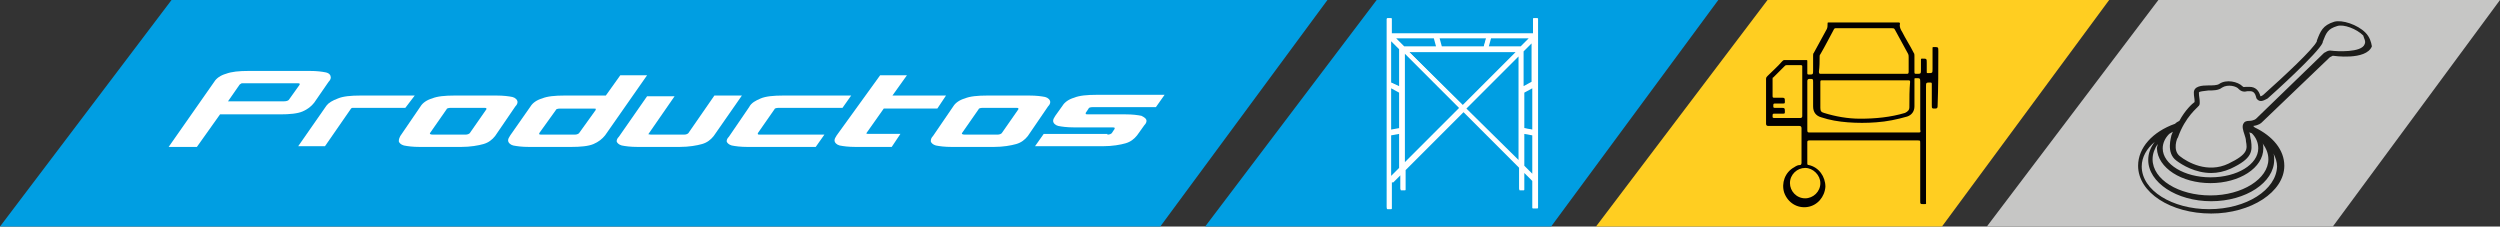 <?xml version="1.0" encoding="utf-8"?>
<!-- Generator: Adobe Illustrator 19.0.0, SVG Export Plug-In . SVG Version: 6.00 Build 0)  -->
<svg version="1.1" id="Capa_1" xmlns="http://www.w3.org/2000/svg" xmlns:xlink="http://www.w3.org/1999/xlink" x="0px" y="0px"
	 viewBox="0 0 345.4 31.3" style="enable-background:new 0 0 345.4 31.3;" xml:space="preserve">
<rect x="0" y="0" width="345.4" height="31.3" fill="#333333" stroke="none"/>
<style type="text/css">
	.st0{fill:#C6C6C5;}
	.st1{fill:#FFCE21;}
	.st2{fill:#009EE2;}
	.st3{fill:#020000;}
	.st4{fill:#1D1D1B;}
	.st5{fill:#FFFFFF;}
</style>
<polygon id="XMLID_395_" class="st0" points="345.4,0 298.2,0 274.5,31.3 322.3,31.3 "/>
<polygon id="XMLID_394_" class="st1" points="291.4,0 244.2,0 220.5,31.3 268.3,31.3 "/>
<polygon id="XMLID_393_" class="st2" points="237.4,0 190.2,0 166.5,31.3 214.3,31.3 "/>
<polygon id="XMLID_2_" class="st2" points="183.4,0 23.7,0 0,31.3 160.3,31.3 "/>
<path id="XMLID_386_" class="st3" d="M267.8,7.1c0-0.6,0-0.6-0.6-0.6c-0.2,0-0.2,0-0.2,0.2c0,0.9,0,1.9,0,2.8c0,0.6,0,0.6-0.6,0.6
	c-0.2,0-0.2,0-0.2-0.2c0-0.4,0-0.8,0-1.2c0-0.6,0-0.6-0.6-0.6c-0.2,0-0.2,0-0.2,0.2c0,0.4,0,0.8,0,1.3c0,0.6,0,0.6-0.6,0.6
	c-0.2,0-0.3,0-0.3-0.2c0-0.8,0-1.5,0-2.3c0-0.1,0-0.3-0.1-0.4c-0.5-1-1.1-1.9-1.6-2.9c-0.2-0.3-0.4-0.7-0.3-1.1c0-0.1,0-0.2-0.2-0.2
	c-3.2,0-6.4,0-9.6,0c-0.2,0-0.2,0-0.2,0.2c0,0.2,0,0.5-0.1,0.7c-0.6,1.1-1.2,2.2-1.8,3.3c-0.1,0.1-0.1,0.2-0.1,0.4c0,0.7,0,1.3,0,2
	c0,0.6,0,0.6-0.6,0.6c-0.2,0-0.2-0.1-0.2-0.2c0-0.5,0-1,0-1.6c0-0.2,0-0.2-0.2-0.2c-1,0-2,0-3,0c-0.1,0-0.2,0.1-0.3,0.2
	c-0.6,0.7-1.3,1.3-2,2c-0.1,0.1-0.2,0.2-0.2,0.4c0,2.1,0,4.1,0,6.2c0,0.2,0.1,0.3,0.3,0.3c1.4,0,2.9,0,4.3,0c0.2,0,0.3,0.1,0.3,0.3
	c0,1.6,0,3.2,0,4.8c0,0.2-0.1,0.3-0.2,0.3c-0.3,0-0.5,0.1-0.8,0.3c-1.3,0.7-1.8,2.2-1.4,3.5c0.5,1.4,1.8,2.2,3.2,2
	c1.4-0.2,2.4-1.4,2.5-2.8c0-1.4-0.9-2.7-2.3-3c-0.2,0-0.2-0.1-0.2-0.3c0-0.9,0-1.8,0-2.8c0-0.2,0-0.3,0.3-0.3c2.5,0,5,0,7.5,0
	c2.5,0,5,0,7.4,0c0.4,0,0.4,0,0.4,0.4c0,2.6,0,5.2,0,7.9c0,0.5,0,0.5,0.5,0.5c0.4,0,0.3,0,0.3-0.3c0-5.3,0-10.6,0-15.9
	c0-0.6,0-0.6,0.6-0.6c0.2,0,0.2,0.1,0.2,0.2c0,1,0,1.9,0,2.9c0,0.5,0,0.5,0.5,0.5c0.2,0,0.3-0.1,0.3-0.3
	C267.8,12,267.8,9.5,267.8,7.1z M248.7,16.3c-1.2,0-2.4,0-3.6,0c-0.2,0-0.2-0.1-0.2-0.2c0-0.4,0-0.4,0.4-0.4c0.4,0,0.7,0,1.1,0
	c0.1,0,0.2,0,0.2-0.2c0-0.6,0-0.6-0.6-0.6c-0.3,0-0.6,0-0.8,0c-0.1,0-0.2,0-0.2-0.2c0-0.4,0-0.4,0.4-0.4c0.3,0,0.7,0,1,0
	c0.1,0,0.2,0,0.2-0.2c0-0.6,0-0.6-0.6-0.6c-0.3,0-0.6,0-0.9,0c-0.1,0-0.2,0-0.2-0.2c0-0.8,0-1.6,0-2.4c0-0.1,0-0.2,0.1-0.2
	c0.5-0.5,1.1-1.1,1.6-1.6c0.1-0.1,0.2-0.1,0.3-0.1c0.6,0,1.3,0,1.9,0c0.2,0,0.2,0.1,0.2,0.2c0,1.2,0,2.3,0,3.5c0,1.1,0,2.3,0,3.4
	C248.9,16.3,248.9,16.3,248.7,16.3z M251.4,7.8c0-0.1,0-0.2,0.1-0.3c0.7-1.2,1.3-2.4,1.9-3.5c0.1-0.1,0.1-0.1,0.2-0.1
	c0.5,0,1,0,1.4,0c2.1,0,4.3,0,6.4,0c0.2,0,0.3,0,0.4,0.2c0.6,1.1,1.2,2.2,1.8,3.3c0.1,0.2,0.1,0.3,0.1,0.5c0,0.7,0,1.3,0,2
	c0,0.3-0.1,0.3-0.3,0.3c-2,0-3.9,0-5.9,0c-2,0-3.9,0-5.9,0c-0.2,0-0.3,0-0.3-0.3C251.4,9.2,251.4,8.5,251.4,7.8z M263.8,14.8
	c0,0.4-0.2,0.6-0.6,0.8c-2,0.6-4.1,0.8-6.2,0.8c-1.7,0-3.4-0.3-5-0.8c-0.4-0.1-0.5-0.3-0.5-0.7c0-1.2,0-2.4,0-3.6
	c0-0.2,0.1-0.2,0.2-0.2c2,0,4,0,6,0c2,0,4,0,5.9,0c0.2,0,0.3,0,0.3,0.2C263.8,12.4,263.8,13.6,263.8,14.8z M251.5,25.3
	c0,1.2-1,2.1-2.1,2.1c-1.2,0-2.1-1-2.1-2.1c0-1.2,1-2.1,2.1-2.1C250.5,23.2,251.5,24.2,251.5,25.3z M265.1,18.3c-2.5,0-5,0-7.6,0
	c-2.5,0-5,0-7.5,0c-0.2,0-0.3,0-0.3-0.3c0-2.3,0-4.5,0-6.8c0-0.2,0.1-0.3,0.3-0.3c0.5,0,0.5,0,0.5,0.5c0,1.1,0,2.2,0,3.3
	c0,0.8,0.4,1.3,1.1,1.5c1.2,0.4,2.4,0.6,3.7,0.7c1.3,0.1,2.6,0.1,3.9,0c1.5-0.1,2.9-0.4,4.3-0.8c0.6-0.2,1-0.7,1-1.4
	c0-1.2,0-2.4,0-3.7c0-0.2,0-0.2,0.2-0.2c0.6,0,0.6,0,0.6,0.6c0,2.2,0,4.3,0,6.5C265.4,18.3,265.3,18.3,265.1,18.3z"/>
<path id="XMLID_380_" class="st4" d="M326.8,4.5c-1.1-1.1-3.2-1.8-4.3-1.5c-1.6,0.5-1.9,1.3-2.4,2.6l0,0.1c-0.4,1-4.6,4.9-7.4,7.4
	c-0.1,0.1-0.3,0.2-0.4,0.2c-0.2-0.8-0.7-1.3-1.5-1.3c-0.2,0-0.4,0-0.5,0c-0.3,0-0.3,0.1-0.5-0.1c-0.6-0.6-2.2-1-3.2-0.3
	c-0.3,0.2-0.9,0.2-1.5,0.2c-0.9,0-2,0.1-2,1c0,0.5,0.1,0.8,0.1,1.1c0,0.1,0,0.2,0,0.2c-0.3,0.2-1.3,1.1-2.1,2.6
	c-0.2,0.1-0.4,0.2-0.6,0.4c-3.1,1.1-5.1,3.3-5.1,5.8c0,3.7,4.5,6.6,10.1,6.6c5.5,0,10.1-3,10.1-6.6c0-2.2-1.6-4.1-4.1-5.3
	c-0.1-0.1-0.1-0.1-0.2-0.2c0.8-0.1,1.1-0.4,1.2-0.5l9.4-9c0.2-0.1,0.4-0.2,0.4-0.2c0,0,4.6,0.7,5.4-1.3
	C327.6,5.8,327.4,5.1,326.8,4.5z M300.7,22.2c0.8,0.6,2.6,1.7,4.8,1.7c0.9,0,1.8-0.2,2.7-0.6c3-1.4,3-2.4,2.8-3.9
	c-0.1-0.3-0.1-0.7-0.2-1c0-0.1,0-0.2-0.1-0.2c0.1,0.1,0.3,0.2,0.4,0.2c0.6,0.6,0.9,1.3,0.9,2.1c0,2.2-2.9,4-6.6,4
	c-3.6,0-6.6-1.8-6.6-4c0-0.7,0.3-1.4,0.9-2c0.2-0.1,0.3-0.2,0.5-0.3c-0.1,0.2-0.1,0.3-0.2,0.5C300,18.9,299.2,21.1,300.7,22.2z
	 M305.4,25.3c4,0,7.3-2.1,7.3-4.8c0-0.2,0-0.5-0.1-0.7c0.5,0.7,0.8,1.4,0.8,2.2c0,2.7-3.6,5-8,5c-4.4,0-8-2.2-8-5
	c0-0.8,0.3-1.5,0.7-2.1c0,0.2-0.1,0.4-0.1,0.6C298.1,23.2,301.4,25.3,305.4,25.3z M305.2,28.9c-5.1,0-9.3-2.6-9.3-5.9
	c0-1.3,0.7-2.5,1.8-3.4c-0.6,0.8-0.9,1.6-0.9,2.5c0,3.1,3.9,5.7,8.7,5.7c4.8,0,8.7-2.6,8.7-5.7c0-0.3,0-0.6-0.1-0.9
	c0.3,0.6,0.5,1.2,0.5,1.8C314.5,26.2,310.4,28.9,305.2,28.9z M326.7,6.1c-0.4,1.2-3.9,1-4.6,0.9c-0.5-0.1-0.9,0.3-1,0.3l0,0
	l-9.4,9.1l0,0l0,0c0,0-0.3,0.3-1,0.3c-0.3,0-0.6,0.1-0.7,0.3c-0.3,0.4-0.1,1,0.1,1.6c0.1,0.3,0.2,0.6,0.2,0.9
	c0.2,1.1,0.3,1.8-2.4,3.1c-2.9,1.4-5.7-0.2-6.7-1c-1.1-0.8-0.4-2.6-0.3-2.6l0,0c1-2.9,2.8-4.2,2.8-4.3l0,0c0.3-0.2,0.2-0.6,0.2-0.9
	c0-0.2-0.1-0.5-0.1-1c0-0.2,0.7-0.2,1.3-0.3c0.7,0,1.4,0,1.9-0.4c0.8-0.5,2-0.2,2.3,0.2c0.4,0.4,0.8,0.4,1.2,0.3c0.1,0,0.3,0,0.4,0
	c0.5,0,0.7,0.4,0.8,0.8c0,0.2,0.2,0.4,0.4,0.5c0.4,0.2,1-0.2,1.2-0.3l0,0c0.7-0.6,7-6.3,7.6-7.7l0-0.1c0.5-1.3,0.7-1.8,2-2.2
	c0.9-0.3,2.7,0.4,3.6,1.3C326.6,5.3,326.9,5.7,326.7,6.1z"/>
<path id="XMLID_308_" class="st5" d="M211.8,28.8c-0.1,0-0.1-0.1-0.1-0.1V25l-1.1-1.1v2.3c0,0.1-0.1,0.1-0.1,0.1h-0.5
	c-0.1,0-0.1-0.1-0.1-0.1v-3l-7.7-7.7l-8,8v2.7c0,0.1-0.1,0.1-0.1,0.1h-0.5c-0.1,0-0.1-0.1-0.1-0.1v-2l-1,1c0,0-0.1,0-0.1,0
	c0,0-0.1,0-0.1,0l0,0v3.6c0,0.1-0.1,0.1-0.1,0.1h-0.5c-0.1,0-0.1-0.1-0.1-0.1V2.6c0-0.1,0.1-0.1,0.1-0.1h0.5c0.1,0,0.1,0.1,0.1,0.1
	v2h19.5v-2c0-0.1,0.1-0.1,0.1-0.1h0.5c0.1,0,0.1,0.1,0.1,0.1v26.1c0,0.1-0.1,0.1-0.1,0.1H211.8z M192.2,24.3l1.1-1.1v-4.7l-1.1,0.2
	V24.3z M211.7,24v-5.3l-1.1-0.2v4.4L211.7,24z M194.1,22.4l7.5-7.5l-7.5-7.5V22.4z M209.8,22.1V7.8l-7.2,7.2L209.8,22.1z
	 M192.2,17.9l1.1-0.2v-4.9l-1.1-0.6V17.9z M211.7,17.9v-5.7l-1.1,0.6v4.9L211.7,17.9z M202.1,14.5l7.3-7.3h-14.7L202.1,14.5z
	 M193.3,11.9V6.8l-1.1-1.1v5.7L193.3,11.9z M210.5,11.9l1.1-0.6V6l-1.1,1.1V11.9z M210.1,6.4l1.1-1.1H206l-0.3,1.1H210.1z M205,6.4
	l0.3-1.1h-6.4l0.3,1.1H205z M198.4,6.4l-0.3-1.1h-5.2l1.1,1.1H198.4z"/>
<path id="XMLID_294_" class="st5" d="M211.8,2.6v2.1h-19.7V2.6h-0.5v2.1v0.5v23.5h0.5v-3.9l0.2,0.2l1.2-1.2v2.3h0.5v-2.8l8.1-8.1
	l7.8,7.8v3.1h0.5v-2.6l1.4,1.4v3.8h0.5V2.6H211.8z M211.8,18l-1.4-0.3v-5.1l1.4-0.7V18z M210.2,6.5L210.2,6.5h-0.3h-4.4l0.4-1.3h5.6
	L210.2,6.5z M205,6.5h-5.9l-0.4-1.3h6.7L205,6.5z M198.6,6.5H194l-1.3-1.3h5.6L198.6,6.5z M193.5,6.7V7v5.1l-1.4-0.7V5.4L193.5,6.7z
	 M193.5,12.7v5.1l-1.4,0.3V12L193.5,12.7z M209.7,7l-7.6,7.6L194.5,7H209.7z M211.8,11.4l-1.4,0.7V7l1.4-1.4V11.4z M192.1,24.6v-6
	l1.4-0.3v4.9L192.1,24.6z M193.9,22.7V7.2l7.8,7.8L193.9,22.7z M202.4,15l7.5-7.5v14.9L202.4,15z M210.4,22.9v-4.6l1.4,0.3v5.7
	L210.4,22.9z"/>
<g id="XMLID_55_">
	<path id="XMLID_56_" class="st5" d="M23.3,20.3l6.3-9c0.3-0.5,0.9-0.9,1.6-1.1C32,9.9,33,9.8,34.4,9.8h8.4c1,0,1.7,0.1,2.2,0.2
		c0.5,0.1,0.7,0.4,0.7,0.7c0,0.2-0.1,0.4-0.3,0.6l-2,2.9c-0.4,0.5-0.9,0.9-1.6,1.2c-0.7,0.3-1.8,0.4-3.1,0.4h-8.3l-3.2,4.5H23.3z
		 M33.1,11.7L31.5,14h7.7c0.4,0,0.6-0.1,0.7-0.2l1.5-2.1c0,0,0,0,0-0.1c0-0.1-0.1-0.1-0.4-0.1h-7.2c-0.2,0-0.3,0-0.4,0
		C33.2,11.6,33.1,11.7,33.1,11.7z"/>
	<path id="XMLID_59_" class="st5" d="M46.7,13.6c0.7-0.3,1.8-0.4,3.1-0.4h7.5L56,14.9h-6.9c-0.2,0-0.3,0-0.4,0
		c-0.1,0-0.2,0.1-0.2,0.1l-3.6,5.2h-3.7l3.9-5.6C45.4,14.2,45.9,13.9,46.7,13.6z"/>
	<path id="XMLID_61_" class="st5" d="M55.3,18.8l2.8-4.1c0.3-0.5,0.9-0.9,1.6-1.1c0.7-0.3,1.8-0.4,3.1-0.4h5.8c1,0,1.7,0.1,2.2,0.2
		c0.4,0.1,0.7,0.4,0.7,0.7c0,0.2-0.1,0.4-0.3,0.6l-2.8,4.1c-0.4,0.5-0.9,0.9-1.6,1.1c-0.7,0.2-1.8,0.4-3.1,0.4H58
		c-1,0-1.7-0.1-2.2-0.2c-0.4-0.1-0.7-0.4-0.7-0.6C55.1,19.2,55.2,19,55.3,18.8z M59.8,18.6h4.5c0.3,0,0.5-0.1,0.6-0.2l2.3-3.3
		c0,0,0,0,0-0.1c0-0.1-0.1-0.1-0.4-0.1h-4.5c-0.4,0-0.6,0.1-0.6,0.2l-2.3,3.3c0,0,0,0,0,0.1C59.4,18.5,59.5,18.6,59.8,18.6z"/>
	<path id="XMLID_64_" class="st5" d="M89.4,10.4l-5.8,8.3c-0.4,0.5-0.9,0.9-1.6,1.2c-0.7,0.3-1.8,0.4-3.1,0.4h-5.8
		c-1,0-1.7-0.1-2.2-0.2c-0.4-0.1-0.7-0.4-0.7-0.7c0-0.2,0.1-0.4,0.3-0.7l2.8-4c0.3-0.5,0.9-0.9,1.6-1.1c0.7-0.3,1.8-0.4,3.1-0.4h5.7
		l2-2.8H89.4z M81.9,15h-4.5c-0.4,0-0.6,0.1-0.6,0.2l-2.3,3.2c0,0,0,0,0,0.1c0,0.1,0.1,0.1,0.4,0.1h4.5c0.3,0,0.5-0.1,0.6-0.2
		l2.3-3.2c0,0,0,0,0-0.1C82.4,15,82.2,15,81.9,15z"/>
	<path id="XMLID_67_" class="st5" d="M90,18.6h4.5c0.3,0,0.5-0.1,0.6-0.2l3.6-5.2h3.8l-3.9,5.6c-0.4,0.5-0.9,0.9-1.6,1.1
		c-0.7,0.2-1.8,0.4-3.1,0.4h-5.8c-1,0-1.7-0.1-2.2-0.2c-0.4-0.1-0.7-0.4-0.7-0.6c0-0.2,0.1-0.4,0.3-0.6l3.9-5.6h3.8l-3.6,5.2
		c0,0,0,0,0,0.1C89.6,18.5,89.7,18.6,90,18.6z"/>
	<path id="XMLID_69_" class="st5" d="M105.1,13.6c0.7-0.3,1.8-0.4,3.1-0.4h9.4l-1.2,1.7h-8.8c-0.4,0-0.6,0.1-0.6,0.2l-2.3,3.3
		c0,0,0,0,0,0.1c0,0.1,0.1,0.1,0.4,0.1h8.8l-1.2,1.7h-9.4c-1,0-1.7-0.1-2.2-0.2c-0.4-0.1-0.7-0.4-0.7-0.6c0-0.2,0.1-0.4,0.3-0.6
		l2.8-4.1C103.8,14.2,104.4,13.9,105.1,13.6z"/>
	<path id="XMLID_71_" class="st5" d="M121.6,10.4h3.7l-2,2.8h7.4l-1.2,1.8h-7.4l-2.4,3.4c0,0.1,0.1,0.1,0.4,0.1h4.3l-1.2,1.8h-5
		c-1,0-1.7-0.1-2.2-0.2c-0.4-0.1-0.7-0.4-0.7-0.7c0-0.2,0.1-0.4,0.3-0.7L121.6,10.4z"/>
	<path id="XMLID_73_" class="st5" d="M128.9,18.8l2.8-4.1c0.3-0.5,0.9-0.9,1.6-1.1c0.7-0.3,1.8-0.4,3.1-0.4h5.8c1,0,1.7,0.1,2.2,0.2
		c0.4,0.1,0.7,0.4,0.7,0.7c0,0.2-0.1,0.4-0.3,0.6l-2.8,4.1c-0.4,0.5-0.9,0.9-1.6,1.1c-0.7,0.2-1.8,0.4-3.1,0.4h-5.8
		c-1,0-1.7-0.1-2.2-0.2c-0.4-0.1-0.7-0.4-0.7-0.6C128.6,19.2,128.7,19,128.9,18.8z M133.3,18.6h4.5c0.3,0,0.5-0.1,0.6-0.2l2.3-3.3
		c0,0,0,0,0-0.1c0-0.1-0.1-0.1-0.4-0.1h-4.5c-0.4,0-0.6,0.1-0.6,0.2l-2.3,3.3c0,0,0,0,0,0.1C132.9,18.5,133,18.6,133.3,18.6z"/>
	<path id="XMLID_76_" class="st5" d="M153,18.6c0.3,0,0.5-0.1,0.6-0.2l0.4-0.6l0-0.1c0-0.1-0.1-0.1-0.4-0.1h-5.2
		c-1,0-1.7-0.1-2.2-0.2c-0.4-0.1-0.7-0.4-0.7-0.7c0-0.2,0.1-0.4,0.3-0.7l1-1.4c0.3-0.5,0.9-0.9,1.6-1.1c0.7-0.3,1.8-0.4,3.1-0.4h9.4
		l-1.2,1.7H151c-0.4,0-0.6,0.1-0.6,0.2l-0.4,0.6c0,0,0,0,0,0.1c0,0.1,0.1,0.1,0.4,0.1h5.1c1,0,1.7,0.1,2.2,0.2
		c0.4,0.2,0.7,0.4,0.7,0.7c0,0.2-0.1,0.4-0.3,0.6l-1,1.4c-0.4,0.5-0.9,0.9-1.6,1.1c-0.7,0.2-1.8,0.4-3.1,0.4h-9.4l1.2-1.7H153z"/>
</g>
</svg>
